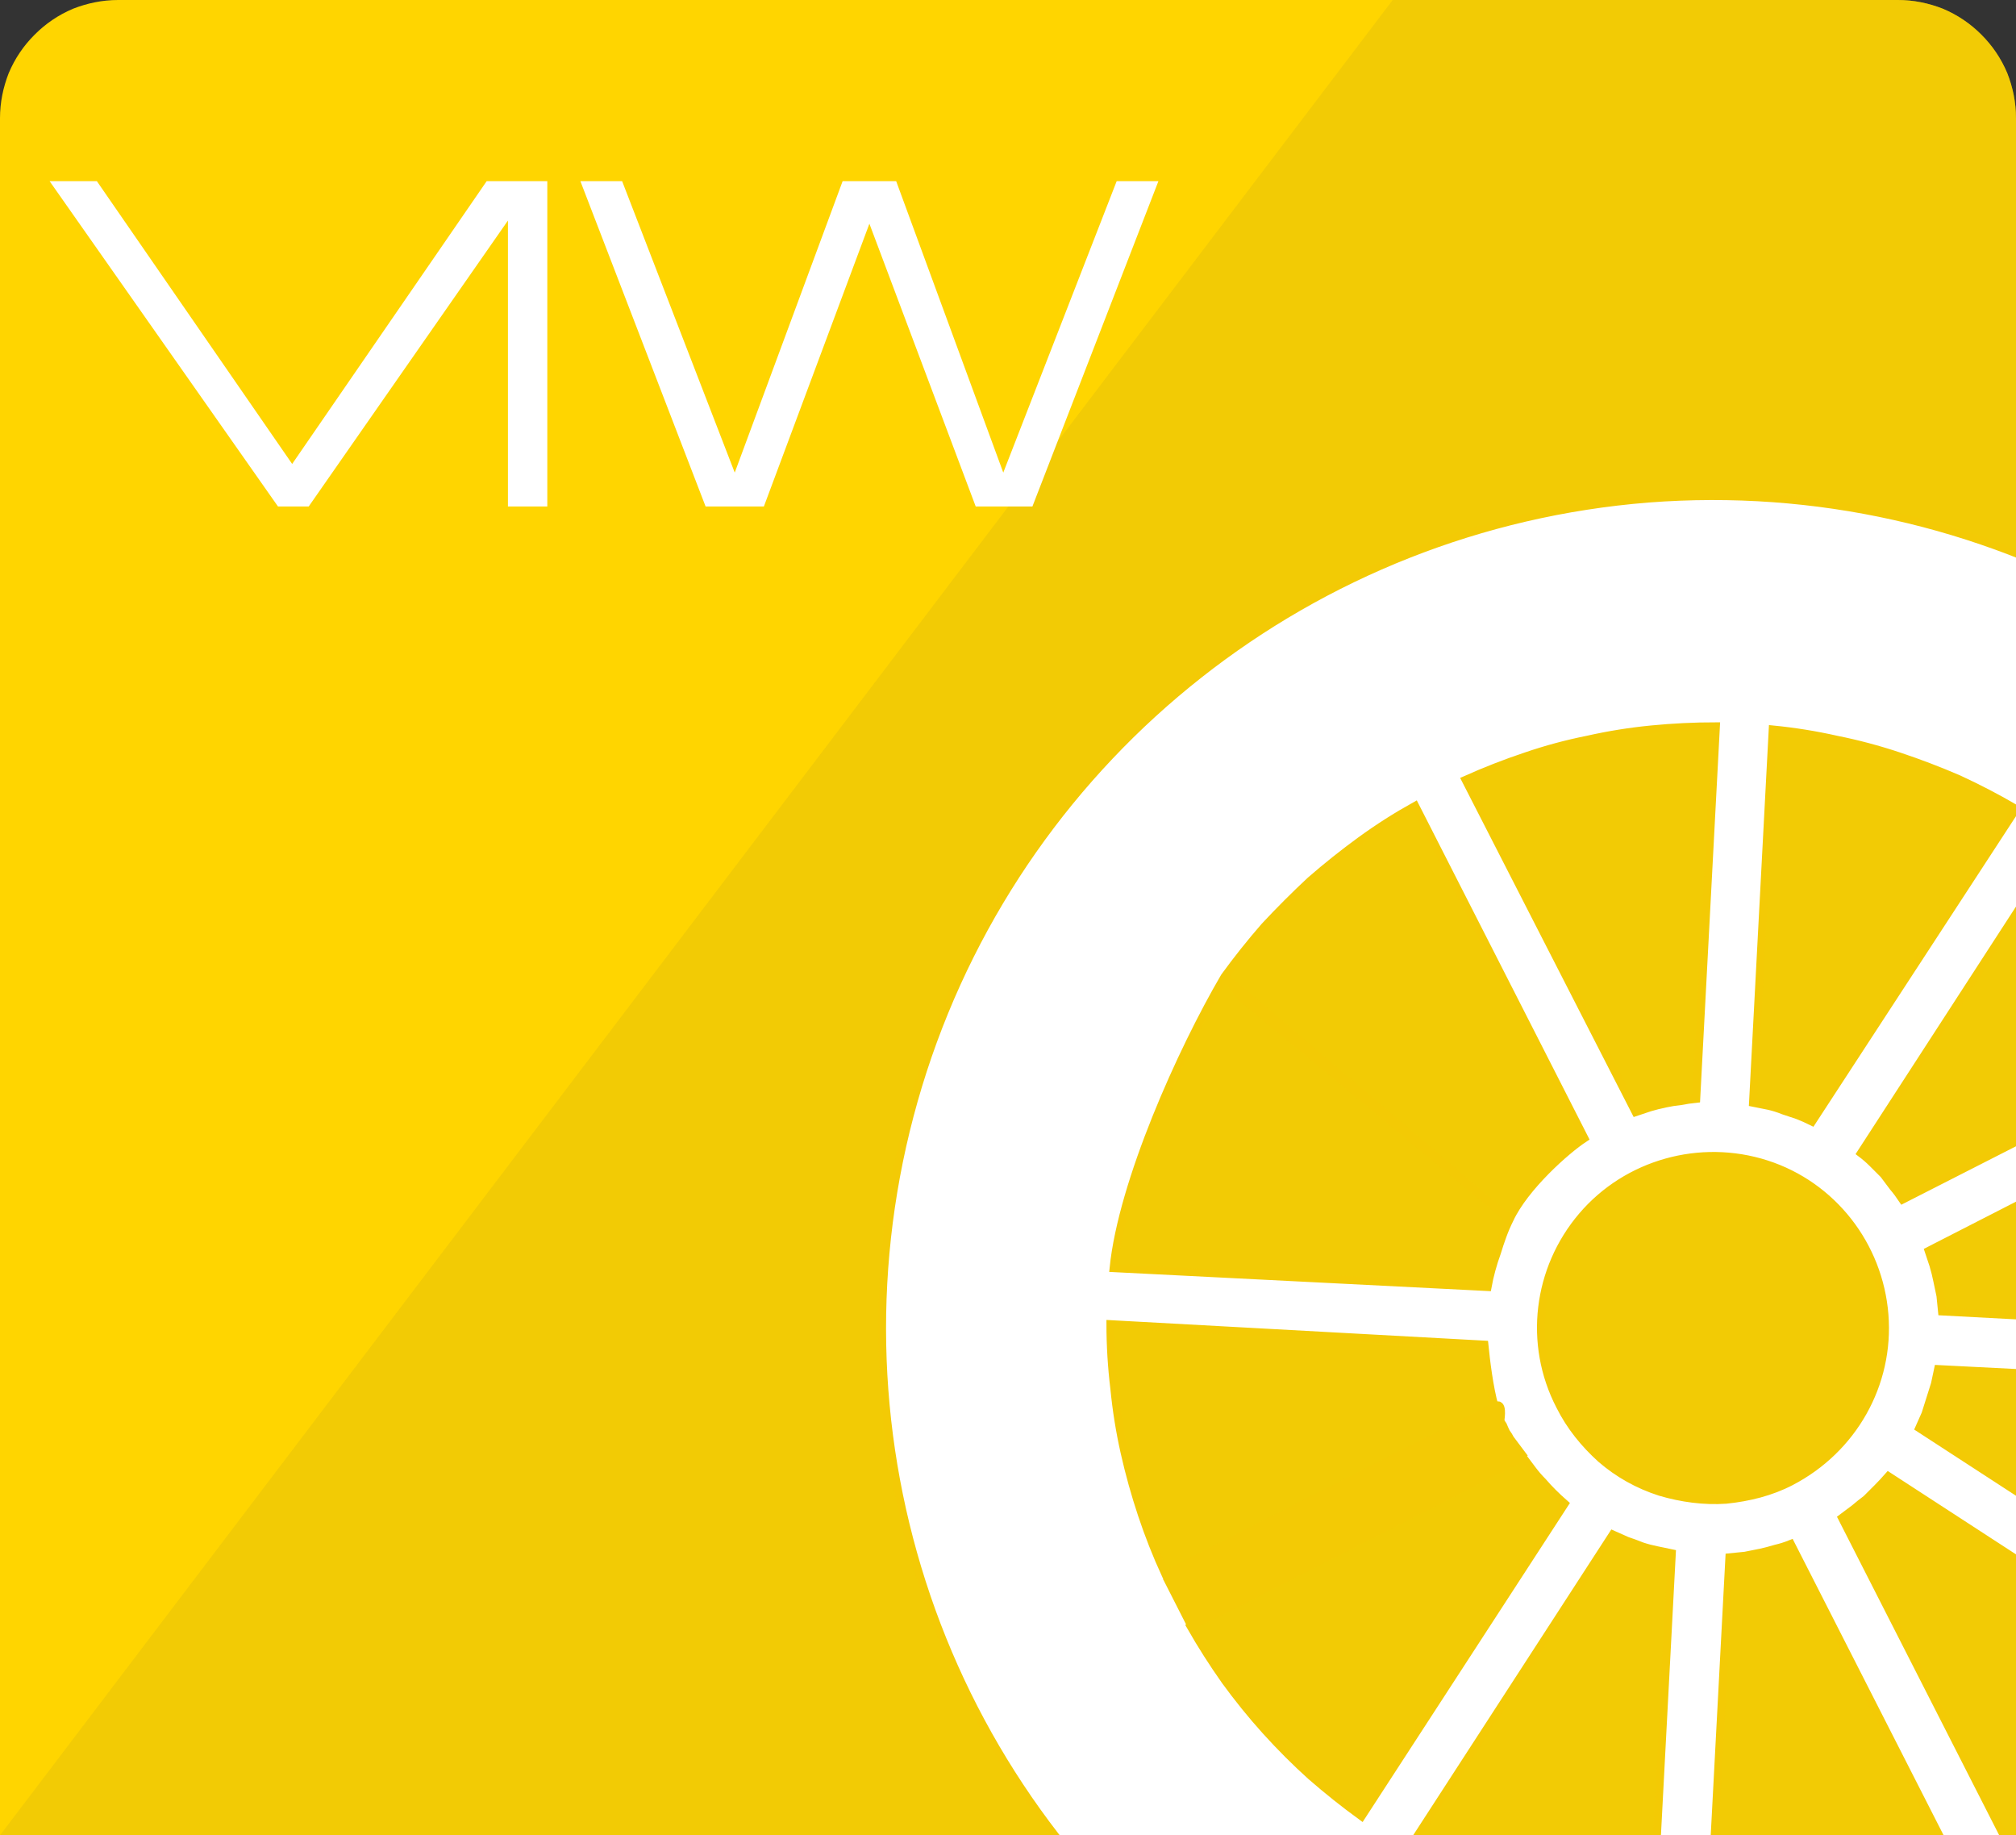 <svg version="1.2" xmlns="http://www.w3.org/2000/svg" viewBox="0 0 256 233" width="256" height="233">
	<rect x="0" y="0" width="256" height="233" fill="#333333" stroke="none"/>
	<title>MW-svg</title>
	<defs>
		<clipPath clipPathUnits="userSpaceOnUse" id="cp1">
			<path d="m15 0h226c1.97 0 3.92 0.39 5.74 1.14 1.82 0.76 3.47 1.86 4.87 3.25 1.39 1.4 2.49 3.05 3.25 4.87 0.75 1.82 1.14 3.77 1.14 5.74v218h-256v-218c0-1.97 0.39-3.92 1.14-5.74 0.76-1.82 1.86-3.47 3.25-4.87 1.4-1.39 3.05-2.49 4.87-3.25 1.82-0.75 3.77-1.14 5.74-1.14z"/>
		</clipPath>
	</defs>
	<style>
		.s0 { fill: #ffd500 } 
		.s1 { opacity: .4;fill: #e0bb0e } 
		.s2 { fill: #ffffff;stroke: #f3ca05;stroke-width: 1 } 
		.s3 { opacity: 0;fill: #c9032b } 
		.s4 { fill: #f3ca05 } 
		.s5 { fill: #ffffff } 
	</style>
	<g id="MW">
		<path id="Capture_d_écran_2024-01-03_à_12.12.56-2" class="s0" d="m15 0h226c2 0 3.9 0.4 5.7 1.1 1.9 0.8 3.5 1.9 4.9 3.3 1.4 1.4 2.5 3 3.3 4.9 0.7 1.8 1.1 3.7 1.1 5.7v218h-256v-218c0-2 0.4-3.9 1.1-5.7 0.8-1.9 1.9-3.5 3.3-4.9 1.4-1.4 3-2.5 4.9-3.3 1.8-0.7 3.7-1.1 5.7-1.1z"/>
		<g id="Clip-Path: Groupe_de_masques_28" clip-path="url(#cp1)">
			<g id="Groupe_de_masques_28">
				<path id="Capture_d_écran_2024-01-03_à_12.12.56-3" class="s1" d="m206.7-33h34.3c2 0 3.9 0.4 5.7 1.1 1.9 0.8 3.5 1.9 4.9 3.3 1.4 1.4 2.5 3 3.3 4.9 0.7 1.8 1.1 3.7 1.1 5.7v251h-256l201.9-266c0-8.3-3.5 0 4.8 0z"/>
				<g id="Groupe_21531">
					<g id="Groupe_21348">
						<path id="Tracé_7221" fill-rule="evenodd" class="s2" d="m322.8 160.3c1.1 13.8-0.6 27.7-4.9 40.9-4.3 13.2-11.1 25.4-20.1 35.9-9 10.6-20 19.2-32.3 25.5-38 19.4-84 14-116.5-13.8-32.5-27.7-45-72.2-31.8-112.9 13.2-40.6 49.5-69.2 92.1-72.6 42.6-3.3 82.9 19.3 102.3 57.3 6.3 12.4 10.1 25.9 11.2 39.7zm-132.6 18.1l-0.4 0.2q0.4 1.1 0.7 1.9c0 0 0.4-2.1-0.3-2.1zm-0.4 0.2c-0.7-2.5-1.1-5.9-1.3-7.9l-47.5-2.6q0 4.1 0.5 8.2 0.4 4.1 1.3 8.1 0.9 4 2.2 7.9 1.3 3.9 3 7.6zm-38.6 27.9q2 3.5 4.4 6.9 2.4 3.3 5.1 6.3 2.8 3.1 5.8 5.8 3.1 2.7 6.4 5.1l25.8-39.7q-0.8-0.7-1.5-1.4-0.7-0.7-1.3-1.4-0.7-0.7-1.3-1.5-0.6-0.8-1.2-1.6zm52.1-21.3c2.2 1.9 4.7 3.3 7.5 4.2 2.7 0.8 5.6 1.2 8.4 1 2.9-0.3 5.7-1 8.2-2.3 7.9-4.1 12.6-12.4 11.9-21.2-0.7-8.8-6.6-16.4-15-19.1-8.4-2.7-17.7-0.1-23.4 6.6-5.7 6.7-6.9 16.2-2.8 24.1 1.3 2.6 3.1 4.8 5.2 6.7zm6.2-44.6q1-0.3 2-0.5 0.9-0.2 1.9-0.3 1-0.2 2-0.3l2.5-47.3q-4.1 0-8.2 0.4-4.1 0.4-8.1 1.3-4 0.8-7.8 2.1-3.9 1.3-7.7 3l21.6 42.2q0.9-0.3 1.8-0.6zm-29.8-38.3q-3.6 2-6.9 4.4-3.3 2.4-6.4 5.1-3 2.8-5.8 5.8-2.7 3.1-5.1 6.4c-5.5 9.4-13 26.1-14.1 37l47.5 2.4q0.2-1.1 0.5-2.2 0.3-1.1 0.7-2.2 0.3-1 0.7-2.1 0.4-1.1 0.9-2.1c1.9-4.1 7.2-8.8 9.5-10.3zm-24.2 21.7q0 0 0 0zm90 36.6q0.3 1 0.5 2 0.2 0.9 0.4 1.9 0.1 1 0.2 2l47.3 2.5q0-4.1-0.4-8.2-0.4-4.1-1.3-8.1-0.8-4-2.1-7.8-1.3-3.9-3-7.7l-42.2 21.6q0.3 0.9 0.6 1.8zm38.3-29.8q-2-3.6-4.4-6.9-2.4-3.3-5.1-6.4-2.7-3-5.8-5.8-3-2.7-6.4-5.1l-25.8 39.8q0.8 0.6 1.5 1.3 0.7 0.7 1.4 1.4 0.6 0.8 1.2 1.6 0.6 0.7 1.2 1.6zm-58.3 65.8q-1 0.3-1.9 0.5-1 0.2-2 0.4-1 0.1-2 0.2l-2.5 47.3q4.1 0 8.2-0.4 4.1-0.4 8.1-1.3 4-0.8 7.9-2.1 3.9-1.3 7.6-3l-21.5-42.2q-1 0.4-1.9 0.6zm29.9 38.3q3.5-2 6.9-4.4 3.3-2.4 6.3-5.1 3.1-2.7 5.8-5.8 2.7-3 5.1-6.4l-39.7-25.8q-0.7 0.8-1.4 1.5-0.7 0.7-1.4 1.4-0.8 0.6-1.5 1.2-0.8 0.6-1.6 1.2zm31.8-35.1q1.6-3.7 2.9-7.6 1.3-3.9 2.1-7.9 0.9-4 1.3-8.1l-47.4-2.4q-0.2 0.9-0.4 1.9-0.3 1-0.6 1.9-0.3 0.9-0.6 1.9-0.4 0.9-0.8 1.8l39.7 25.8q2.1-3.5 3.8-7.3zm-38.5-100.9q-3.7-1.6-7.6-2.9-3.9-1.3-7.9-2.1-4-0.9-8.1-1.3l-2.5 47.4q1 0.2 2 0.4 0.9 0.2 1.9 0.6 0.9 0.3 1.8 0.6 1 0.4 1.8 0.8l25.9-39.7q-3.6-2.1-7.3-3.8zm-91.1 27.7l-2.1-2.6 36.2 30.8zm28.6 111.7q3.8 1.6 7.7 2.9 3.8 1.3 7.8 2.1 4 0.9 8.1 1.3l2.5-47.4q-1-0.2-1.9-0.4-1-0.2-1.9-0.5-1-0.4-1.9-0.7-0.9-0.4-1.8-0.8l-25.8 39.8q3.5 2 7.2 3.7z"/>
						<path id="Tracé_7442" class="s3" d="m256.9 100.9l4.8 3-27.9 42.8-2.9-1.8z"/>
						<path id="Tracé_7443" class="s3" d="m218.6 90.1l5.5 0.2-3.4 51.3-3.4-0.2z"/>
						<path id="Tracé_7445" class="s4" d="m150.7 206.4l-3-5.9 42.4-22.4q0.2 0.5 0.4 0.9 0.2 0.5 0.3 0.9 0.2 0.4 0.5 0.8 0.2 0.5 0.4 0.9 0.3 0.4 0.5 0.8 0.3 0.4 0.6 0.8 0.3 0.4 0.6 0.8 0.3 0.4 0.6 0.8z"/>
					</g>
				</g>
			</g>
		</g>
		<g id="Groupe_21472">
			<path id="Tracé_7434" class="s5" d="m73.7 23h5.3l14.3 37 13.7-37h6.8l13.6 37 14.4-37h5.3l-16 41.3h-7.2l-13.5-35.9-13.4 35.9h-7.4z"/>
			<path id="Tracé_7435" class="s5" d="m6.3 23h6l24.8 35.9 24.7-35.9h7.7v41.3h-5v-36.3l-25.3 36.3h-3.9z"/>
		</g>
	</g>
</svg>